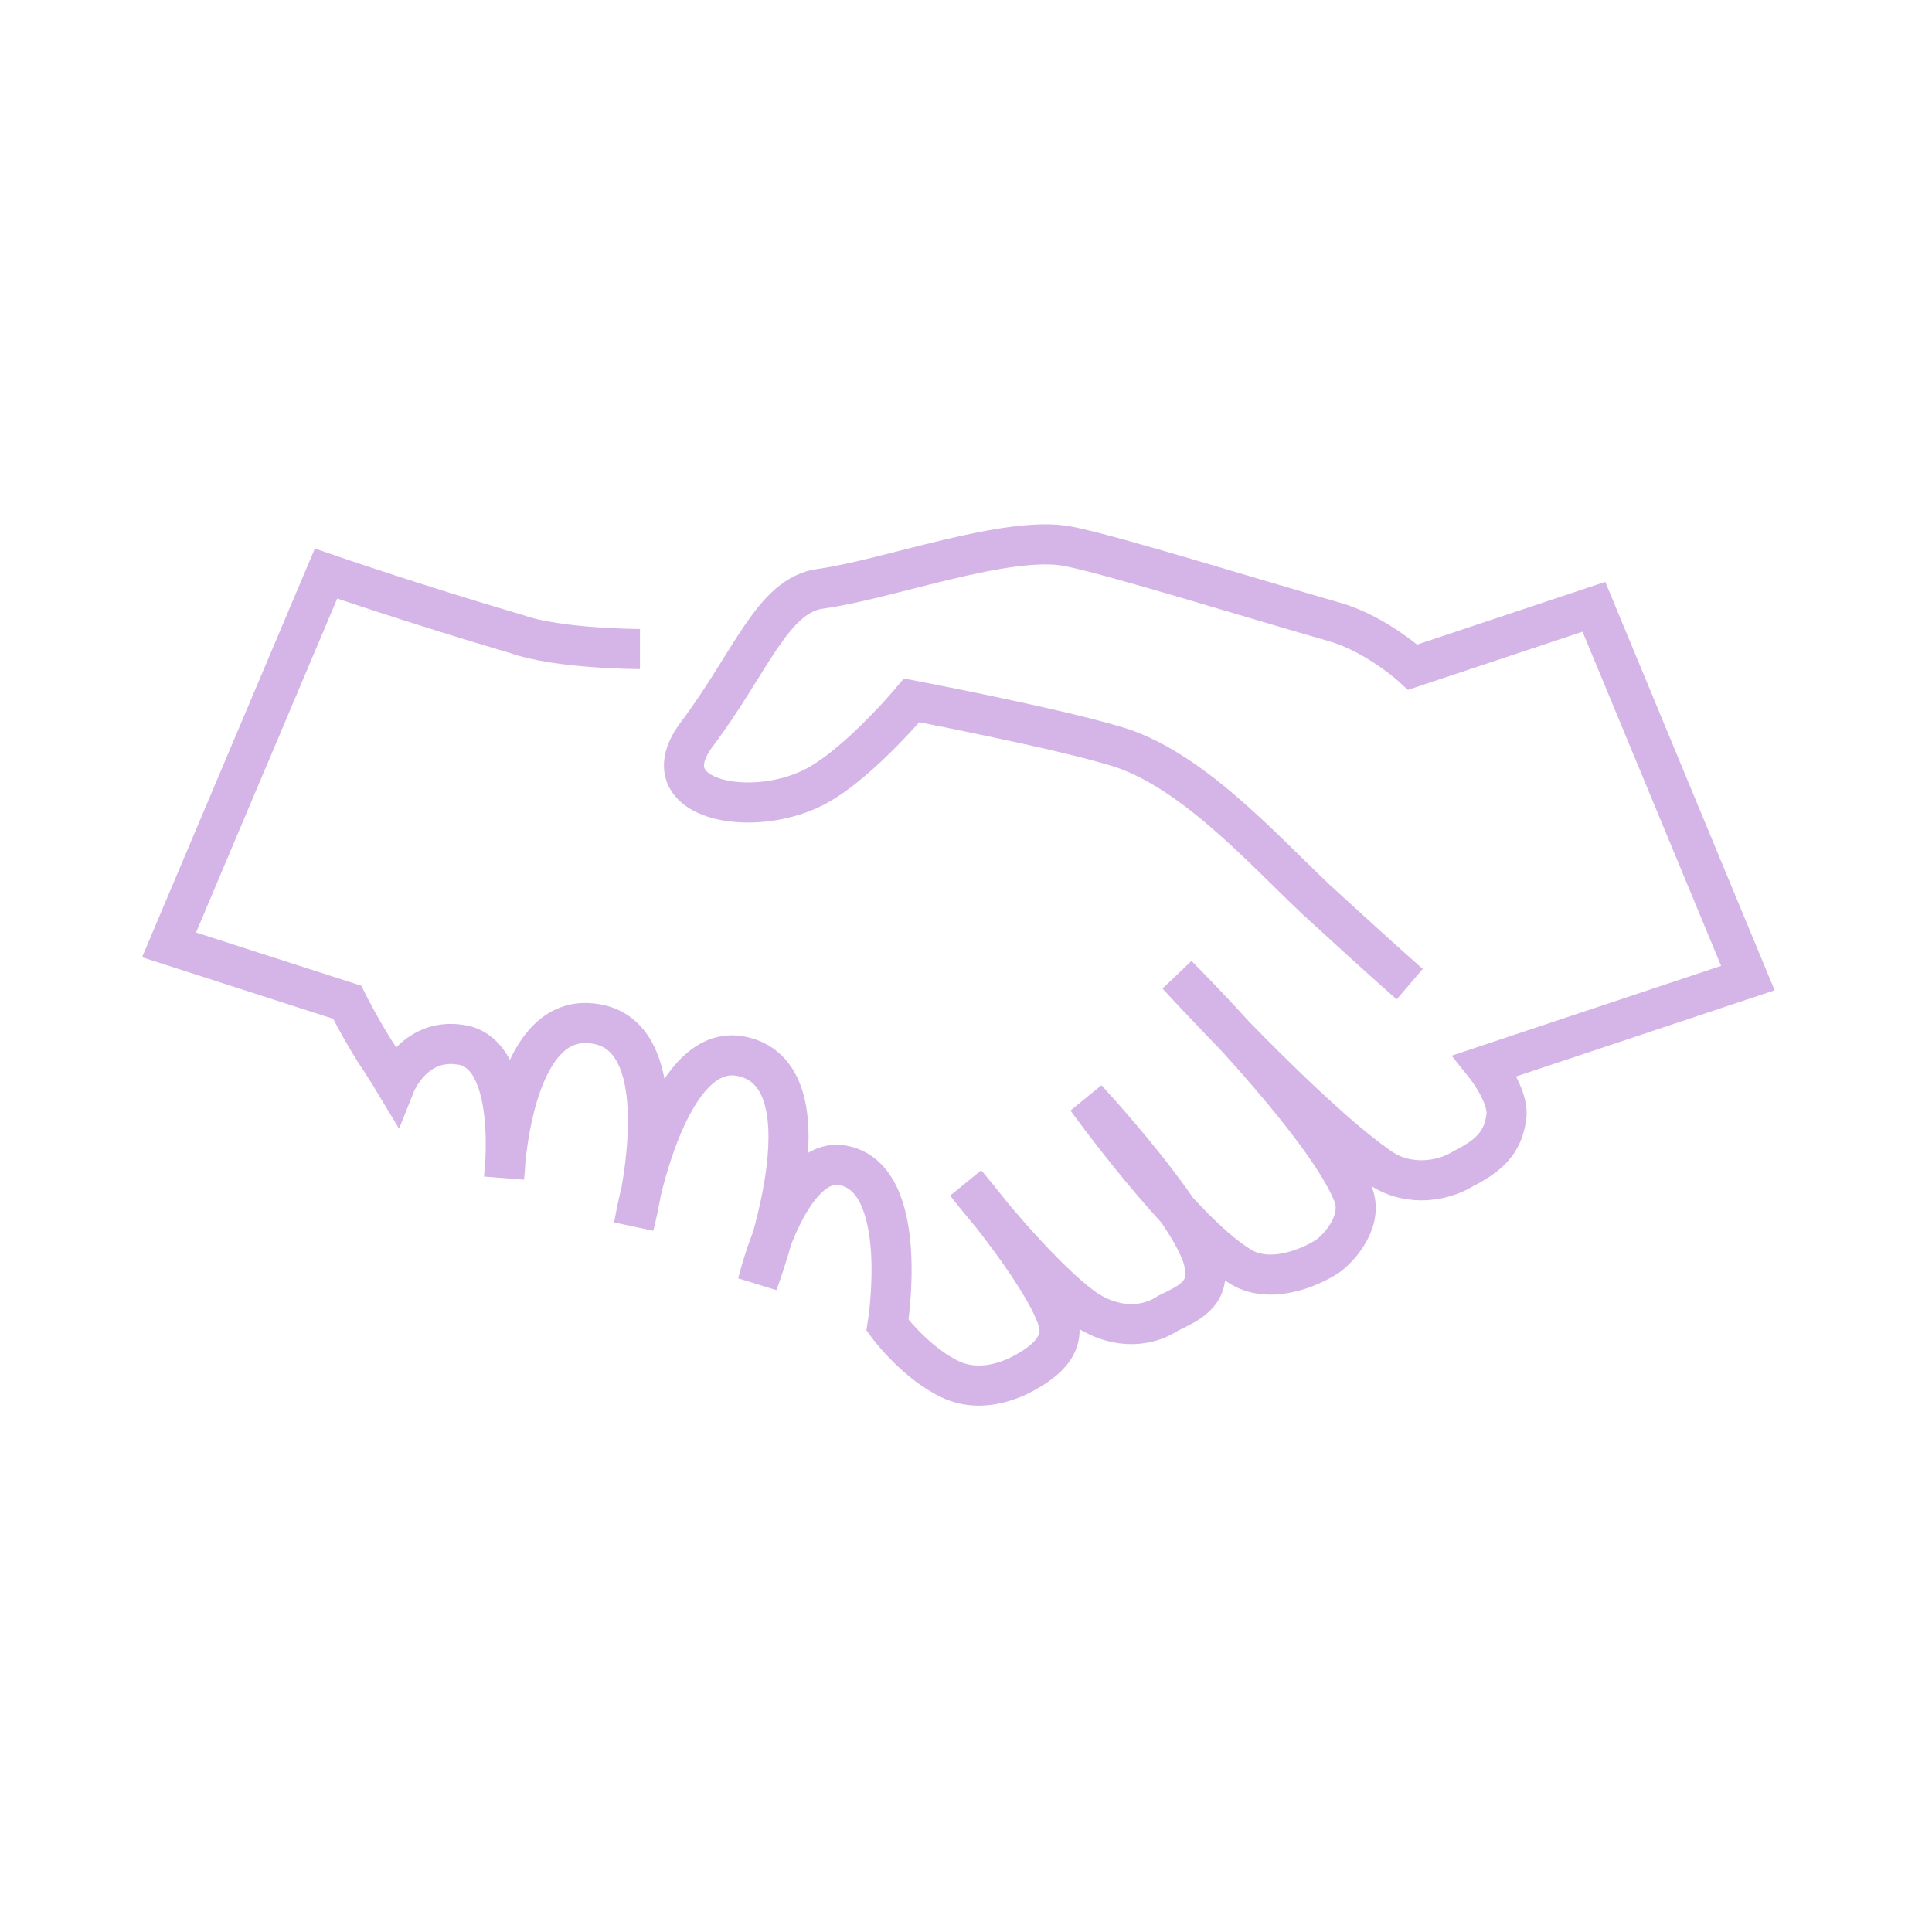 <?xml version="1.0" encoding="utf-8"?>
<!-- Generator: Adobe Illustrator 26.0.3, SVG Export Plug-In . SVG Version: 6.00 Build 0)  -->
<svg version="1.1" id="Layer_1" xmlns="http://www.w3.org/2000/svg" xmlns:xlink="http://www.w3.org/1999/xlink" x="0px" y="0px"
	 viewBox="0 0 64 64" style="enable-background:new 0 0 64 64;" xml:space="preserve">
<style type="text/css">
	.st0{fill:none;stroke:#D5B5E7;stroke-width:1.328;stroke-miterlimit:10;}
</style>
<path class="st0" d="M46.7,32.6c0,0-0.7-0.6-3.1-2.8c-1.8-1.7-4.2-4.4-6.7-5.1c-2-0.6-6.7-1.5-6.7-1.5s-2,2.4-3.5,3
	c-2.1,0.9-5.2,0.2-3.6-1.9c1.8-2.4,2.5-4.6,4.1-4.8c2.2-0.3,6.2-1.8,8.2-1.4c1.5,0.3,6,1.7,8.8,2.5c1.4,0.4,2.6,1.5,2.6,1.5l6-2
	l5.1,12.3l-8.7,2.9c0,0,0.8,1,0.7,1.7c-0.1,0.7-0.4,1.2-1.4,1.7c-0.8,0.5-2,0.6-2.9-0.1c-2.4-1.7-6.6-6.3-6.6-6.3s4.8,4.8,5.8,7.2
	c0.4,0.9-0.4,1.8-0.8,2.1c-0.6,0.4-2,1-3,0.3c-1.9-1.2-5-5.5-5-5.5s3.7,4,3.9,5.5c0.2,1-0.6,1.3-1.2,1.6c-0.6,0.4-1.6,0.6-2.7-0.1
	c-1.6-1.1-4-4.2-4-4.2s2.4,2.8,3,4.4c0.4,1-0.5,1.6-1.3,2c-0.9,0.4-1.7,0.4-2.4,0c-1.1-0.6-1.9-1.7-1.9-1.7s0.8-4.9-1.5-5.3
	c-1.8-0.3-2.8,3.9-2.8,3.9s2.6-6.8-0.5-7.5C22,34.4,21,40.6,21,40.6s1.7-6.4-1.4-6.7c-2.7-0.3-2.9,5.1-2.9,5.1s0.5-4.2-1.5-4.4
	c-1.5-0.2-2.1,1.3-2.1,1.3s-0.3-0.5-0.7-1.1c-0.5-0.8-0.9-1.6-0.9-1.6l-5.9-1.9L10.8,19c0,0,2.9,1,6.3,2c1.4,0.5,4.1,0.5,4.1,0.5"/>
</svg>
